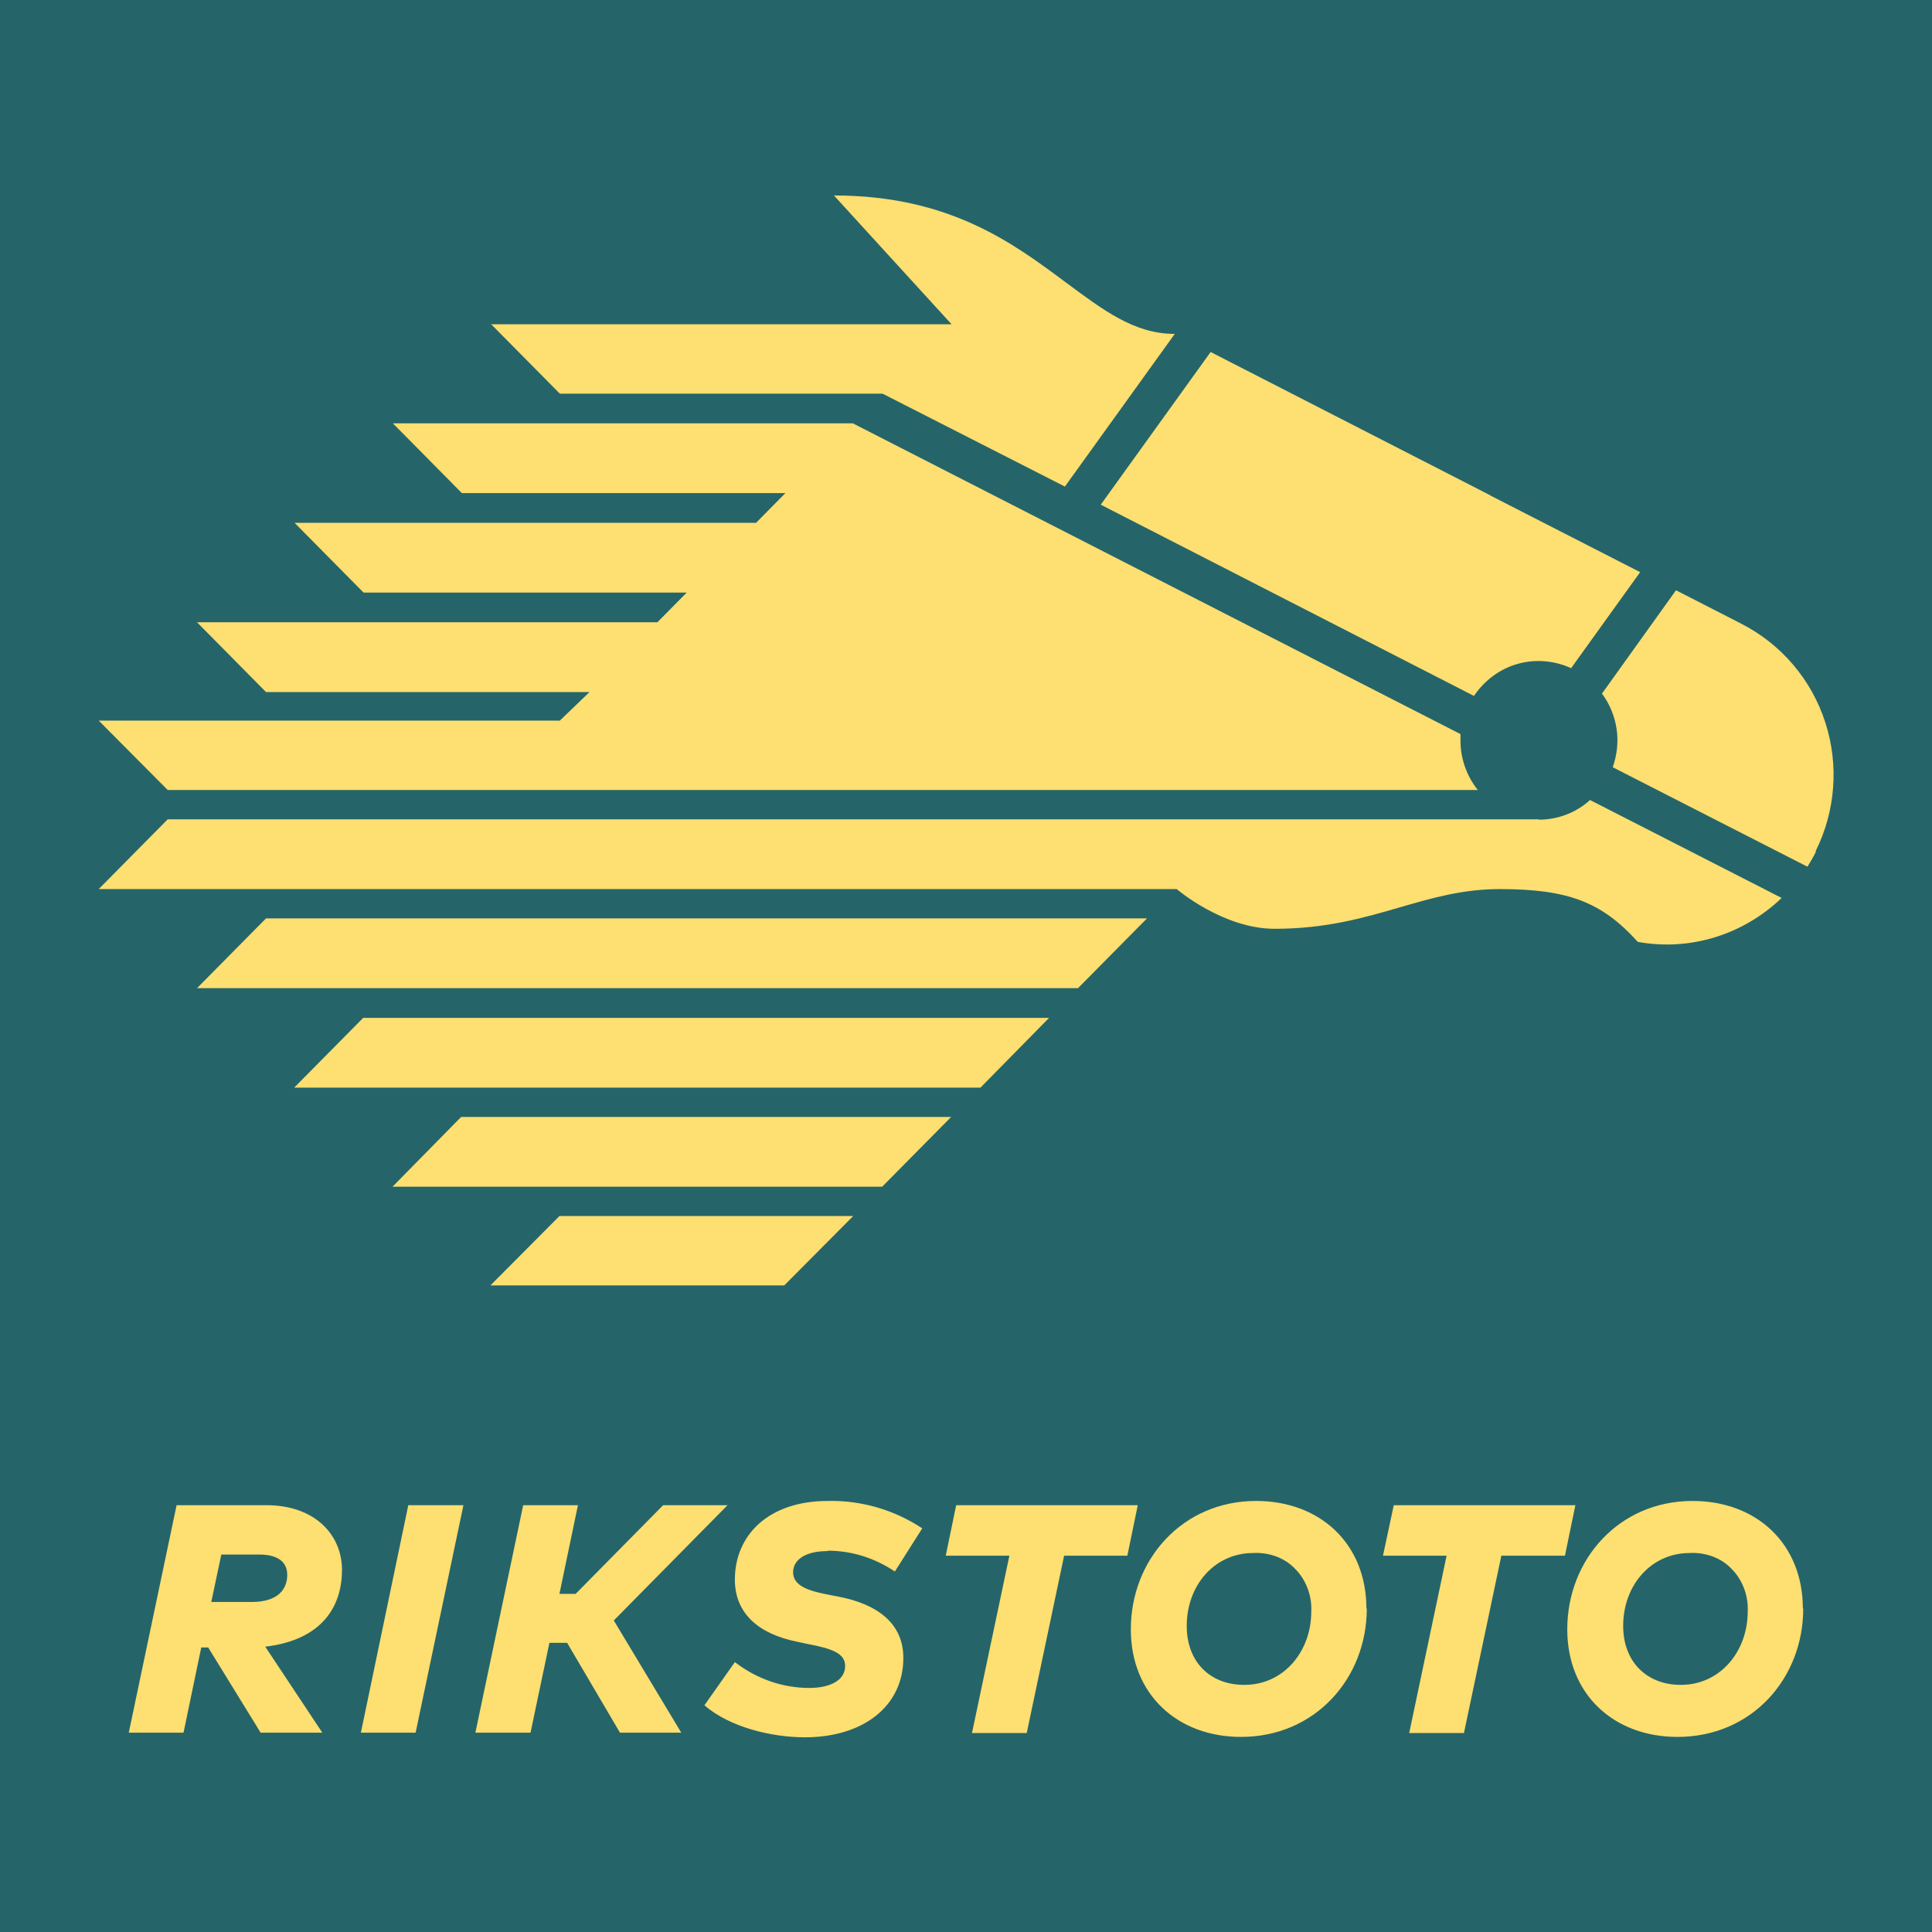 <?xml version="1.0" encoding="UTF-8"?>
<svg id="Layer_2" data-name="Layer 2" xmlns="http://www.w3.org/2000/svg" xmlns:xlink="http://www.w3.org/1999/xlink" viewBox="0 0 50.11 50.11">
  <defs>
    <style>
      .cls-1 {
        fill: #256569;
      }

      .cls-2 {
        fill: none;
      }

      .cls-3 {
        fill: #fedf71;
        fill-rule: evenodd;
      }

      .cls-4 {
        clip-path: url(#clippath);
      }
    </style>
    <clipPath id="clippath">
      <rect class="cls-2" x="2.56" y="5.06" width="45" height="40"/>
    </clipPath>
  </defs>
  <g id="Layer_1-2" data-name="Layer 1">
    <g>
      <rect class="cls-1" width="50.11" height="50.11"/>
      <g class="cls-4">
        <g>
          <path class="cls-3" d="M27.61,40.35h1.63l.27-1.31h-4.71l-.27,1.31h1.65l-.97,4.6h1.42l.97-4.6ZM40.57,40.35h-1.63l-.97,4.6h-1.42l.97-4.6h-1.65l.28-1.31h4.71l-.27,1.31ZM43.59,43.7c-.87,0-1.49-.59-1.49-1.53,0-1.04.71-1.89,1.73-1.89.2-.01.4.02.59.09.19.07.36.18.5.33.14.14.25.32.32.51.07.19.1.39.09.59,0,1.04-.72,1.9-1.73,1.9h0ZM46.77,41.72c0,1.81-1.33,3.33-3.26,3.33-1.66,0-2.86-1.11-2.86-2.79,0-1.81,1.34-3.33,3.25-3.33,1.66,0,2.86,1.11,2.86,2.79h0ZM32.27,43.7c-.88,0-1.49-.59-1.49-1.53,0-1.04.71-1.89,1.73-1.89.2-.01.4.02.59.09.19.07.36.18.5.33.14.14.25.32.32.51.07.19.1.39.09.59,0,1.04-.72,1.9-1.73,1.9h0ZM35.45,41.72c0,1.81-1.34,3.33-3.26,3.33-1.66,0-2.86-1.11-2.86-2.79,0-1.81,1.34-3.33,3.25-3.33,1.66,0,2.86,1.11,2.86,2.79h0ZM14.52,41.34h.41l2.27-2.3h1.67l-2.95,2.99,1.75,2.91h-1.59l-1.37-2.33h-.46l-.49,2.33h-1.43l1.24-5.9h1.42l-.48,2.3ZM5.74,40.32l-.26,1.23h1.05c.69,0,.92-.34.92-.7s-.27-.53-.73-.53h-.97ZM6.91,39.04c1.26,0,1.96.77,1.96,1.68s-.48,1.81-1.99,1.99l1.48,2.23h-1.6l-1.36-2.21h-.18l-.46,2.21h-1.42l1.24-5.9h2.33ZM9.36,44.94h1.42l1.24-5.9h-1.43l-1.23,5.9ZM21.47,40.22c.62,0,1.22.19,1.74.54l.71-1.12c-.73-.48-1.58-.73-2.45-.71-1.54,0-2.41.89-2.41,2.04,0,.88.62,1.41,1.61,1.61l.28.06c.63.12.97.24.97.57,0,.38-.4.57-.93.57-.7,0-1.37-.24-1.93-.67l-.79,1.12c.66.57,1.74.83,2.61.83,1.5,0,2.55-.8,2.55-2.06,0-.87-.64-1.39-1.69-1.59l-.26-.05c-.46-.09-.91-.21-.91-.58,0-.3.28-.55.9-.55h0Z"/>
          <path class="cls-3" d="M47.09,22.08c.52-1.04.61-2.25.25-3.35-.36-1.11-1.14-2.02-2.17-2.55l-1.7-.87-1.92,2.68c.2.27.33.58.38.92.05.33.01.67-.1.99l5.05,2.58c.08-.13.15-.25.22-.39ZM38.23,18.05l-9.68-4.96,2.85-3.96,7.24,3.71.03.02,3.87,1.98-1.79,2.49c-.44-.2-.93-.24-1.39-.11-.46.13-.86.43-1.13.83h0ZM14.5,18.69H2.56l1.79,1.8h33.98c-.29-.36-.45-.82-.45-1.28,0-.06,0-.11,0-.17l-15.76-8.06h-11.93l1.79,1.81h8.39l-.76.77H7.64l1.79,1.81h8.38l-.76.77H5.11l1.79,1.81h8.39l-.78.75ZM39.91,21.26c.49,0,.97-.18,1.33-.51l4.97,2.54c-.49.47-1.08.82-1.73,1.02-.65.2-1.33.24-2,.12-.93-1.03-1.8-1.37-3.58-1.37-.96,0-1.75.23-2.58.47-.93.27-1.92.56-3.26.56s-2.54-1.03-2.54-1.03H2.56l1.79-1.81h35.57ZM12.72,33.34l1.79-1.8h7.62l-1.79,1.8h-7.62ZM10.18,30.78l1.78-1.81h12.71l-1.79,1.81h-12.7ZM9.42,26.4l-1.79,1.81h17.8l1.78-1.81H9.42ZM5.11,25.63l1.79-1.81h22.85l-1.79,1.81H5.11ZM12.73,8.4l1.79,1.81h8.37l4.73,2.41,2.85-3.96h-.01c-1.04,0-1.85-.62-2.81-1.33-1.37-1.02-3.02-2.26-6.02-2.26l3.05,3.34h-11.93Z"/>
        </g>
      </g>
    </g>
  </g>
</svg>